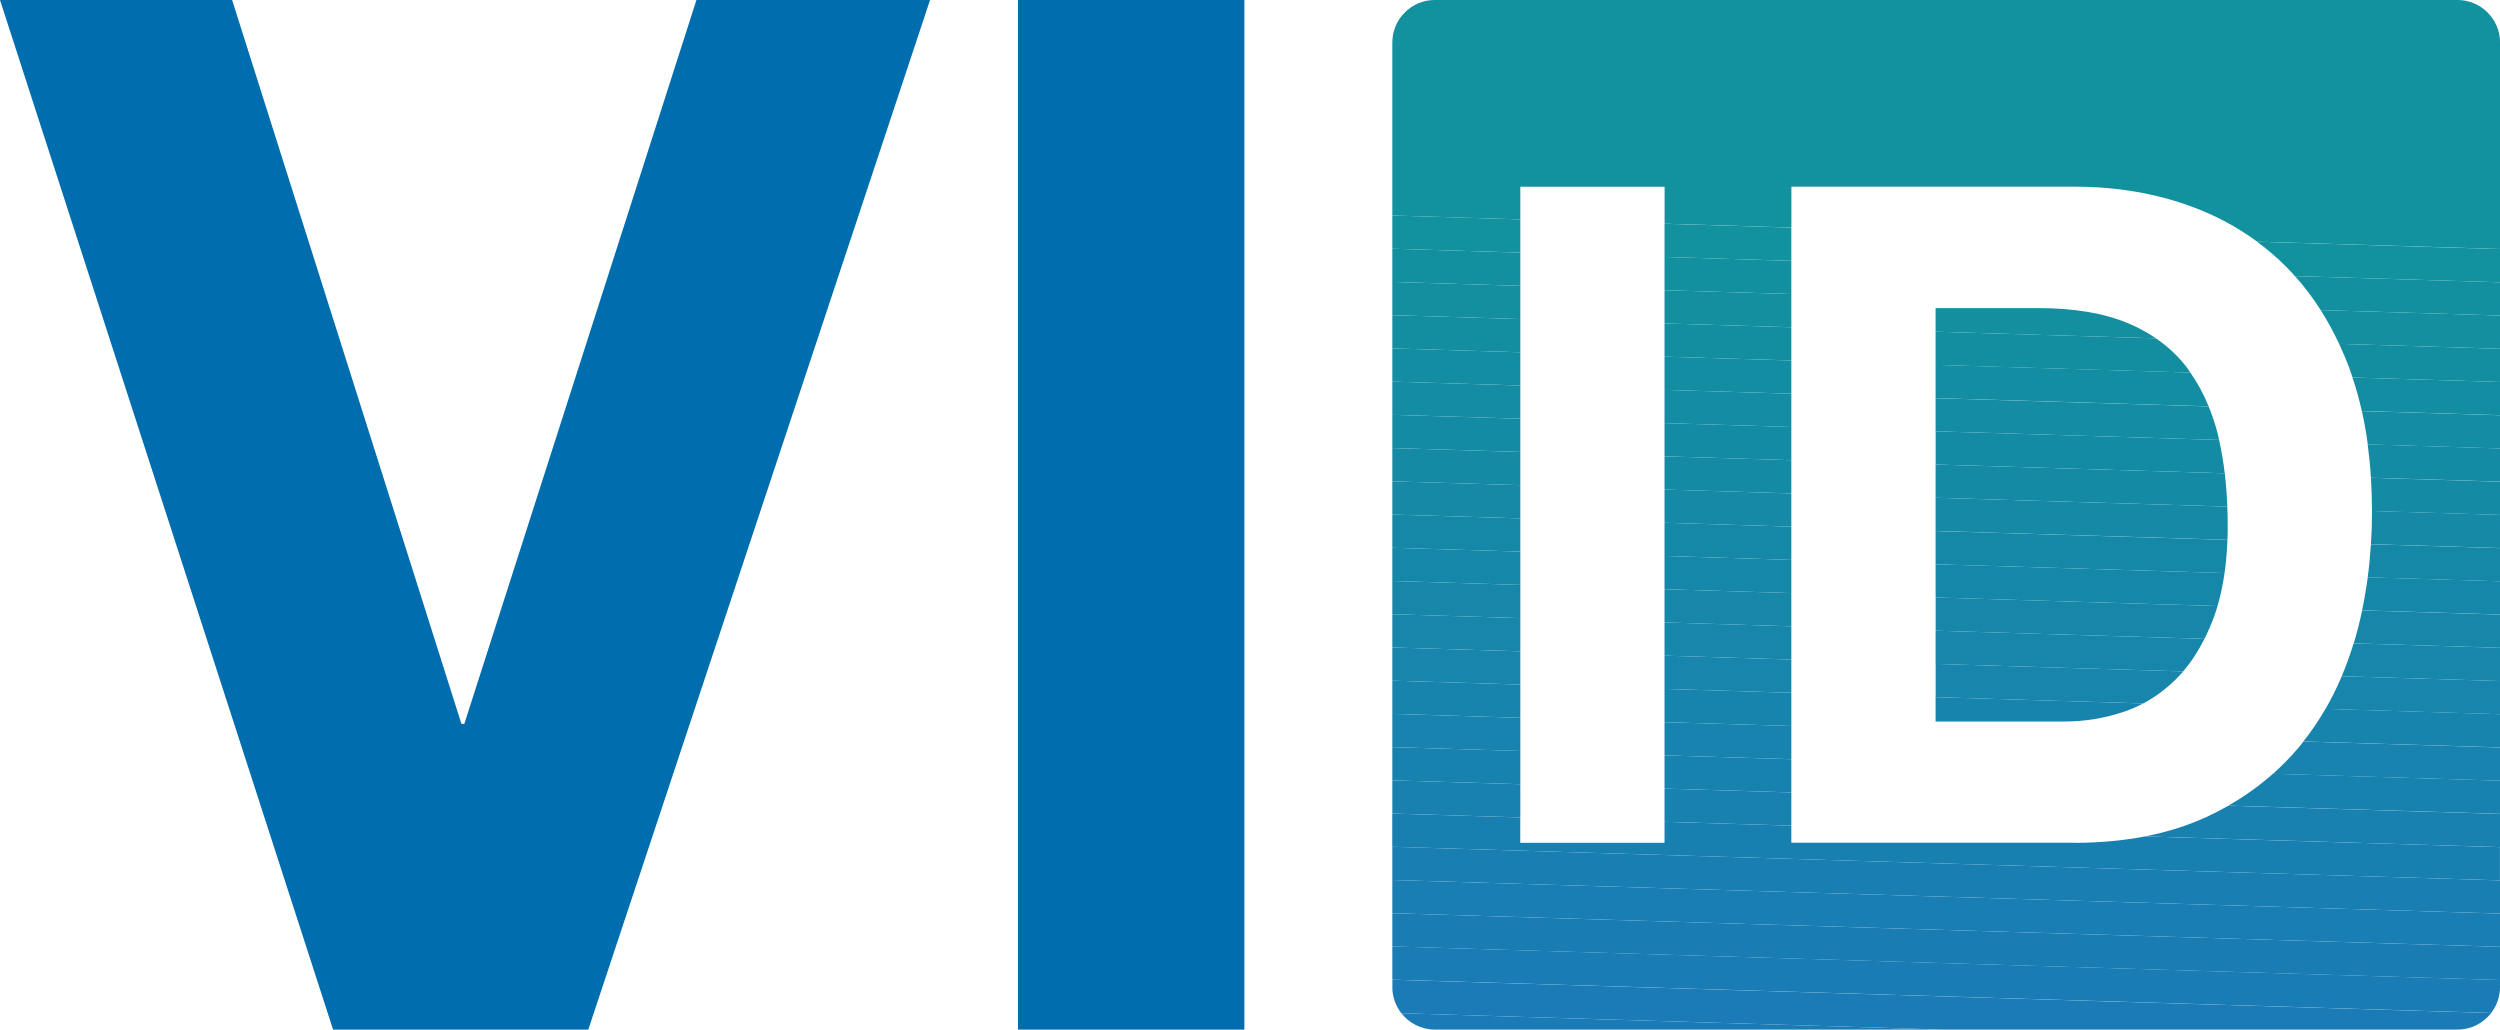 <?xml version="1.0" encoding="UTF-8"?><svg id="Layer_1" xmlns="http://www.w3.org/2000/svg" viewBox="0 0 353.69 145.66"><defs><style>.cls-1{fill:#006daf;}.cls-2{fill:#138da2;}.cls-3{fill:#138ea1;}.cls-4{fill:#138fa0;}.cls-5{fill:#12919e;}.cls-6{fill:#12909f;}.cls-7{fill:#1785ac;}.cls-8{fill:#1686a9;}.cls-9{fill:#1686ab;}.cls-10{fill:#1588a7;}.cls-11{fill:#1587a8;}.cls-12{fill:#1589a6;}.cls-13{fill:#148ca3;}.cls-14{fill:#148aa5;}.cls-15{fill:#148ba4;}.cls-16{fill:#1880b1;}.cls-17{fill:#1882af;}.cls-18{fill:#1881b0;}.cls-19{fill:#1a7bb6;}.cls-20{fill:#1a7cb5;}.cls-21{fill:#197db4;}.cls-22{fill:#197fb2;}.cls-23{fill:#197eb3;}.cls-24{fill:#1783ae;}.cls-25{fill:#1784ad;}</style></defs><g><path class="cls-1" d="M47.12,145.66L0,0H32.84l32.44,102.41h.41L98.53,0h33.05l-48.35,145.66H47.12Z"/><path class="cls-1" d="M176.05,0V145.66h-32.03V0h32.03Z"/></g><g><path class="cls-19" d="M202.98,145.66h71.67l-76.39-2.31c1.1,1.4,2.81,2.31,4.72,2.31Z"/><path class="cls-19" d="M196.98,139.66c0,1.39,.48,2.67,1.28,3.69l76.39,2.31h73.05c1.92,0,3.64-.92,4.74-2.34l-155.45-4.71v1.05Z"/><path class="cls-20" d="M196.98,138.6l155.45,4.71c.79-1.01,1.26-2.28,1.26-3.66v-1.01l-156.71-4.75v4.7Z"/><polygon class="cls-21" points="196.98 133.9 353.69 138.65 353.69 133.95 196.98 129.2 196.98 133.9"/><polygon class="cls-23" points="196.98 129.2 353.69 133.95 353.69 129.25 196.98 124.5 196.98 129.2"/><polygon class="cls-22" points="196.98 124.5 353.69 129.25 353.69 124.55 196.98 119.8 196.98 124.5"/><path class="cls-16" d="M293.47,119.23h-40.04v-2.42l-17.94-.54v2.97h-20.41v-3.59l-18.11-.55v4.7l156.71,4.75v-4.7l-50.2-1.52c-3.11,.6-6.45,.91-10.02,.91Z"/><path class="cls-18" d="M311.99,115.66c-2.6,1.18-5.44,2.07-8.5,2.67l50.2,1.52v-4.7l-38.43-1.16c-1.05,.6-2.14,1.16-3.27,1.68Z"/><polygon class="cls-18" points="215.09 110.95 196.98 110.4 196.98 115.1 215.09 115.65 215.09 110.95"/><polygon class="cls-18" points="235.49 111.57 235.49 116.27 253.43 116.81 253.43 112.11 235.49 111.57"/><path class="cls-17" d="M315.26,113.98l38.43,1.16v-4.7l-32.13-.97c-1.91,1.7-4.01,3.2-6.31,4.51Z"/><polygon class="cls-17" points="215.09 106.25 196.98 105.7 196.98 110.4 215.09 110.95 215.09 106.25"/><polygon class="cls-17" points="235.49 111.57 253.43 112.11 253.43 107.41 235.49 106.87 235.49 111.57"/><path class="cls-24" d="M325.12,105.85c-1.1,1.3-2.29,2.5-3.55,3.63l32.13,.97v-4.7l-27.82-.84c-.25,.32-.49,.63-.75,.94Z"/><polygon class="cls-24" points="235.49 106.87 253.43 107.41 253.43 102.71 235.49 102.17 235.49 106.87"/><polygon class="cls-24" points="215.09 101.55 196.98 101 196.98 105.7 215.09 106.25 215.09 101.55"/><polygon class="cls-25" points="215.09 96.85 196.98 96.3 196.98 101 215.09 101.55 215.09 96.85"/><polygon class="cls-25" points="235.49 102.17 253.43 102.71 253.43 98.01 235.49 97.47 235.49 102.17"/><path class="cls-25" d="M325.87,104.9l27.82,.84v-4.7l-24.69-.75c-.94,1.62-1.98,3.16-3.13,4.61Z"/><path class="cls-25" d="M273.84,102.08h18.2c2.95,0,5.8-.48,8.58-1.43,.9-.31,1.76-.69,2.59-1.13l-29.37-.89v3.45Z"/><polygon class="cls-7" points="215.09 92.15 196.98 91.6 196.98 96.3 215.09 96.85 215.09 92.15"/><polygon class="cls-7" points="235.49 92.76 235.49 97.47 253.43 98.01 253.43 93.31 235.49 92.76"/><path class="cls-7" d="M329,100.3l24.69,.75v-4.7l-22.39-.68c-.68,1.62-1.45,3.16-2.3,4.63Z"/><path class="cls-7" d="M273.84,98.63l29.37,.89c1.74-.92,3.35-2.12,4.82-3.62,.29-.29,.56-.6,.84-.91l-35.02-1.06v4.7Z"/><polygon class="cls-9" points="253.43 88.61 235.49 88.06 235.49 92.76 253.43 93.31 253.43 88.61"/><path class="cls-9" d="M273.84,93.93l35.02,1.06c1.14-1.33,2.14-2.87,3.02-4.61l-38.04-1.15v4.7Z"/><polygon class="cls-9" points="215.09 87.45 196.98 86.9 196.98 91.6 215.09 92.15 215.09 87.45"/><path class="cls-9" d="M332.98,91.03c-.49,1.61-1.06,3.15-1.68,4.64l22.39,.68v-4.7l-20.71-.63s0,0,0,0Z"/><polygon class="cls-8" points="253.43 83.91 235.49 83.36 235.49 88.06 253.43 88.61 253.43 83.91"/><path class="cls-8" d="M273.84,89.23l38.04,1.15c.49-.98,.94-2.01,1.35-3.12,.18-.49,.34-1,.5-1.52l-39.88-1.21v4.7Z"/><polygon class="cls-8" points="215.09 82.75 196.98 82.2 196.98 86.9 215.09 87.45 215.09 82.75"/><path class="cls-8" d="M332.99,91.02l20.71,.63v-4.7l-19.51-.59c-.34,1.59-.73,3.15-1.19,4.66Z"/><path class="cls-11" d="M334.18,86.35l19.51,.59v-4.7l-18.71-.57c-.21,1.59-.48,3.15-.8,4.68Z"/><polygon class="cls-11" points="215.09 78.04 196.98 77.5 196.98 82.2 215.09 82.75 215.09 78.04"/><path class="cls-11" d="M273.84,84.53l39.88,1.21c.43-1.44,.76-3,1-4.67l-40.88-1.24v4.7Z"/><polygon class="cls-11" points="253.43 79.21 235.49 78.66 235.49 83.36 253.43 83.91 253.43 79.21"/><path class="cls-10" d="M273.84,79.83l40.88,1.24c.21-1.47,.35-3.04,.41-4.69l-41.29-1.25v4.7Z"/><path class="cls-10" d="M334.98,81.68l18.71,.57v-4.7l-18.26-.55c-.1,1.59-.25,3.16-.46,4.69Z"/><polygon class="cls-10" points="253.43 74.51 235.49 73.96 235.49 78.66 253.43 79.21 253.43 74.51"/><polygon class="cls-10" points="215.09 73.34 196.98 72.8 196.98 77.5 215.09 78.04 215.09 73.34"/><polygon class="cls-12" points="253.43 69.81 235.49 69.26 235.49 73.96 253.43 74.51 253.43 69.81"/><path class="cls-12" d="M335.58,72.31c0,1.59-.05,3.15-.15,4.68l18.26,.55v-4.7l-18.11-.55s0,0,0,.01Z"/><polygon class="cls-12" points="215.09 68.64 196.98 68.1 196.98 72.8 215.09 73.34 215.09 68.64"/><path class="cls-12" d="M273.84,75.12l41.29,1.25c.03-.69,.04-1.39,.04-2.12,0-.88-.03-1.73-.06-2.58l-41.27-1.25v4.7Z"/><path class="cls-14" d="M335.58,72.3l18.11,.55v-4.7l-18.26-.55c.09,1.53,.15,3.09,.15,4.71Z"/><polygon class="cls-14" points="215.09 63.94 196.98 63.39 196.98 68.1 215.09 68.64 215.09 63.94"/><path class="cls-14" d="M273.84,70.42l41.27,1.25c-.06-1.63-.18-3.2-.36-4.71l-40.91-1.24v4.7Z"/><polygon class="cls-14" points="253.43 65.11 235.49 64.56 235.49 69.26 253.43 69.81 253.43 65.11"/><path class="cls-15" d="M335.43,67.59l18.26,.55v-4.7l-18.72-.57c.2,1.52,.36,3.09,.46,4.71Z"/><polygon class="cls-15" points="215.09 59.24 196.98 58.69 196.98 63.39 215.09 63.94 215.09 59.24"/><path class="cls-15" d="M273.84,65.72l40.91,1.24c-.2-1.65-.47-3.22-.8-4.72l-40.1-1.22v4.7Z"/><polygon class="cls-15" points="253.43 60.41 235.49 59.86 235.49 64.56 253.43 65.11 253.43 60.41"/><path class="cls-13" d="M334.98,62.88l18.72,.57v-4.7l-19.55-.59c.34,1.52,.62,3.09,.84,4.73Z"/><polygon class="cls-13" points="215.09 54.54 196.98 53.99 196.98 58.69 215.09 59.24 215.09 54.54"/><path class="cls-13" d="M273.84,61.02l40.1,1.22c-.05-.21-.08-.44-.13-.65-.35-1.45-.82-2.8-1.34-4.09l-38.63-1.17v4.7Z"/><polygon class="cls-13" points="253.43 55.7 235.49 55.16 235.49 59.86 253.43 60.41 253.43 55.7"/><polygon class="cls-2" points="215.09 49.84 196.98 49.29 196.98 53.99 215.09 54.54 215.09 49.84"/><path class="cls-2" d="M273.84,56.32l38.63,1.17c-.71-1.74-1.57-3.33-2.59-4.78l-36.04-1.09v4.7Z"/><polygon class="cls-2" points="253.43 51 235.49 50.46 235.49 55.16 253.43 55.7 253.43 51"/><path class="cls-2" d="M334.14,58.15l19.55,.59v-4.7l-20.87-.63c.51,1.51,.95,3.09,1.32,4.74Z"/><polygon class="cls-3" points="235.49 50.46 253.43 51 253.43 46.3 235.49 45.76 235.49 50.46"/><path class="cls-3" d="M309.88,52.71c-.19-.27-.36-.56-.56-.81-1.21-1.56-2.65-2.9-4.3-4.03l-31.18-.94v4.7l36.04,1.09Z"/><polygon class="cls-3" points="215.09 45.14 196.98 44.59 196.98 49.29 215.09 49.84 215.09 45.14"/><path class="cls-3" d="M332.4,52.16c.15,.41,.28,.83,.43,1.25l20.87,.63v-4.7l-22.77-.69c.53,1.13,1.02,2.29,1.47,3.51Z"/><polygon class="cls-4" points="215.09 40.44 196.98 39.89 196.98 44.59 215.09 45.14 215.09 40.44"/><polygon class="cls-4" points="235.49 45.76 253.43 46.3 253.43 41.6 235.49 41.06 235.49 45.76"/><path class="cls-4" d="M330.92,48.65l22.77,.69v-4.7l-25.37-.77c.95,1.5,1.82,3.09,2.61,4.78Z"/><path class="cls-4" d="M301.07,45.73c-3.42-1.43-7.65-2.14-12.67-2.14h-14.56v3.34l31.18,.94c-1.2-.82-2.51-1.54-3.95-2.14Z"/><polygon class="cls-6" points="253.43 41.6 253.43 36.9 235.49 36.36 235.49 41.06 253.43 41.6"/><path class="cls-6" d="M328.32,43.87l25.37,.77v-4.7l-29.01-.88c1.32,1.47,2.54,3.08,3.64,4.81Z"/><polygon class="cls-6" points="215.09 35.74 196.98 35.19 196.98 39.89 215.09 40.44 215.09 35.74"/><path class="cls-5" d="M323.56,37.86c.38,.39,.75,.79,1.12,1.2l29.01,.88v-4.7l-34.37-1.04c1.5,1.11,2.92,2.32,4.24,3.66Z"/><polygon class="cls-5" points="253.43 36.9 253.43 32.2 235.49 31.66 235.49 36.36 253.43 36.9"/><polygon class="cls-5" points="215.09 31.04 196.98 30.49 196.98 35.19 215.09 35.74 215.09 31.04"/><path class="cls-5" d="M347.69,0H202.98c-3.3,0-6,2.7-6,6V30.49l18.11,.55v-4.62h20.41v5.23l17.94,.54v-5.78h40.04c5.98,0,11.55,.95,16.7,2.86,3.34,1.24,6.39,2.88,9.15,4.92l34.37,1.04V6C353.69,2.7,350.99,0,347.69,0Z"/></g></svg>